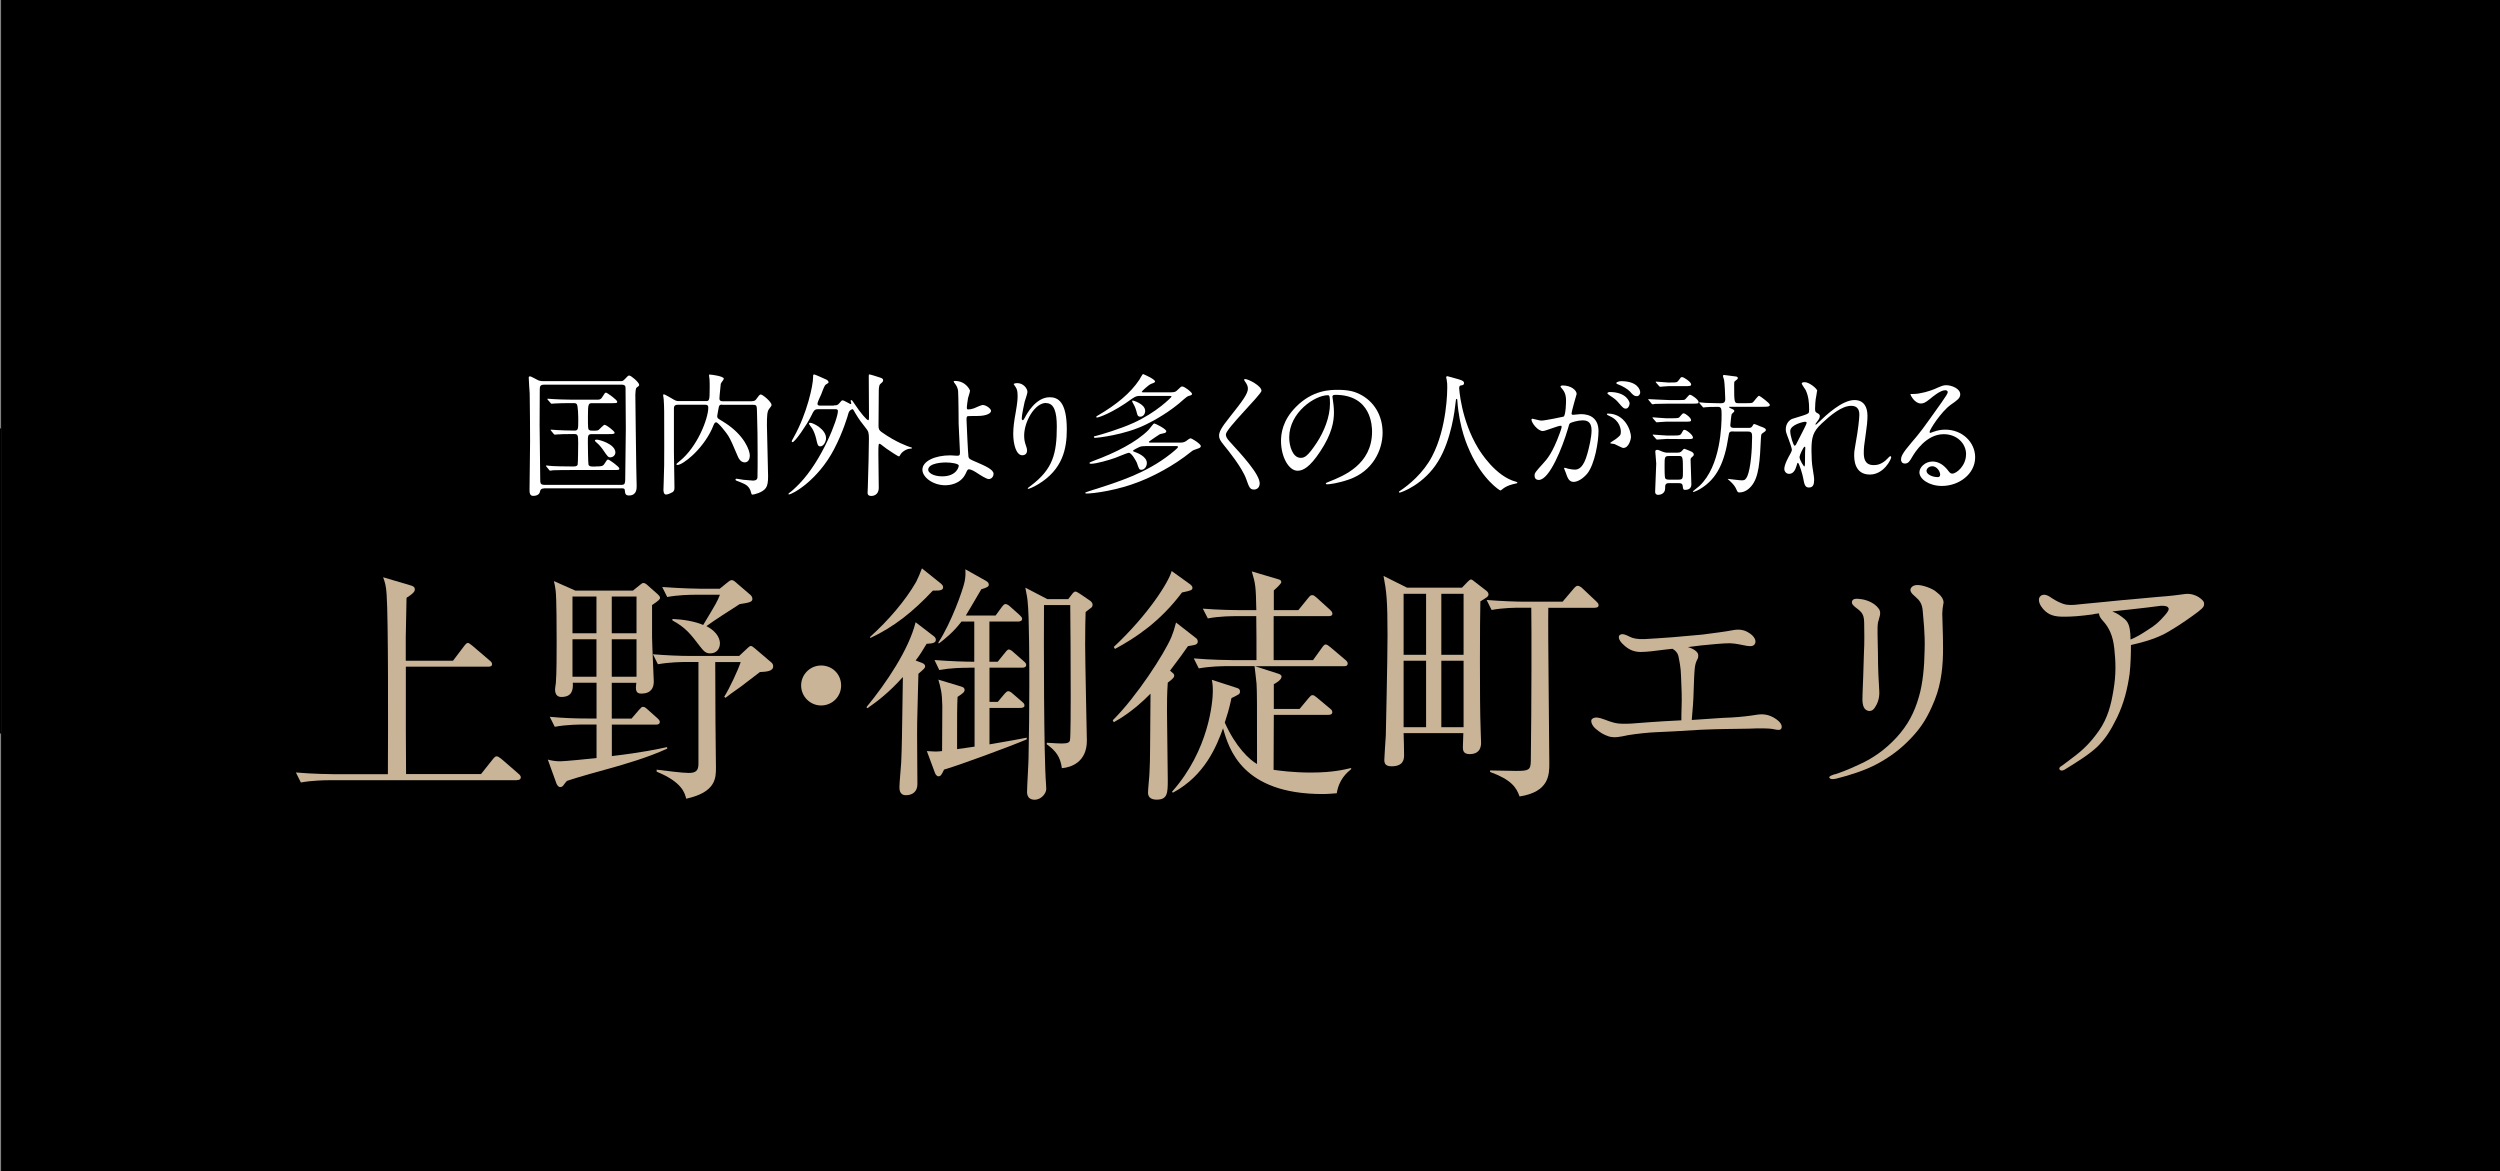 <?xml version="1.0" encoding="UTF-8"?><svg id="_レイヤー_1" xmlns="http://www.w3.org/2000/svg" viewBox="0 0 320.14 150"><rect x="0" y="0" width="320.14" height="150" fill="#808080" stroke="none"/><defs><style>.cls-1{fill:#c9b498;}.cls-1,.cls-2,.cls-3{stroke-width:0px;}.cls-3{fill:#fff;}</style></defs><polyline class="cls-2" points=".14 93.94 .14 150 320.14 150 320.14 0 .14 0 .14 54.86"/><rect class="cls-2" y="54.86" width=".14" height="39.07"/><path class="cls-3" d="M69.64,62.55c-.29,0-.45.13-.49.39-.08.53-.7.56-.88.56-.46,0-.46-.49-.46-.78,0-.88.07-5.2.07-6.17,0-.71-.02-5.22-.05-6.17-.02-.27-.12-1.68-.12-1.99,0-.12,0-.19.14-.19.12,0,.19.03.83.37.24.14.43.24.94.24h9.83c.24,0,.34-.02.54-.24.41-.44.46-.48.59-.48.24,0,1.27.88,1.27,1.19,0,.12-.03.14-.34.37-.12.08-.15.75-.15.92,0,.07.1,8.84.12,9.35,0,.32.05,2.12.05,2.31,0,.36,0,1.22-.99,1.22-.48,0-.49-.29-.53-.68-.02-.24-.19-.24-.49-.24h-9.88v.02ZM79.51,62.09c.56,0,.56-.12.56-1.31,0-.93.07-5.07.07-5.9,0-.7-.03-3.76-.03-4.38,0-.82,0-.92-.03-1.02-.1-.22-.34-.22-.51-.22h-9.89c-.54,0-.56.25-.56.7,0,.71-.02,3.82-.02,4.45,0,1.1.08,5.98.08,6.97,0,.46,0,.71.56.71,0,0,9.77,0,9.77,0ZM76.28,59.73c.56,0,.92,0,1.09-.29.34-.54.37-.59.51-.59s1.43.92,1.43,1.14c0,.2-.08.2-.9.2h-5.44c-.39,0-1.56,0-2.16.03-.05.02-.31.05-.36.05-.07,0-.1-.05-.15-.12l-.32-.39c-.07-.07-.08-.08-.08-.1,0-.03.03-.05.07-.05.12,0,.65.05.75.07.36.02,1.36.05,2.24.05h.53c.1,0,.39,0,.48-.22.05-.12.07-2.57.07-2.79,0-1.04-.05-1.14-.56-1.14-1.22,0-1.82.03-2.07.05-.05,0-.31.03-.36.03s-.08-.03-.15-.1l-.32-.39c-.05-.05-.07-.09-.07-.12,0-.04.02-.03.05-.03.12,0,.65.05.75.05.31.02,1.43.07,2.26.07.48,0,.48-.22.48-1.39,0-.31-.02-1.84-.2-2.01-.12-.12-.27-.12-.36-.12h-.42c-.71,0-1.6.02-2.06.05-.07,0-.31.03-.36.03-.07,0-.1-.03-.15-.1l-.34-.39c-.05-.08-.07-.08-.07-.12,0-.02.02-.03.07-.03.12,0,.63.05.75.05.36.02,1.36.07,2.24.07h3.3c.27,0,.48,0,.65-.29.34-.54.37-.61.51-.61.12,0,1.43.92,1.43,1.16,0,.19-.08.19-.9.19h-2.29c-.49,0-.56.07-.56,1.63s0,1.73.19,1.82c.12.07.17.07.58.07s.53-.03.63-.12c.12-.1.6-.63.73-.63.22,0,1.29.8,1.29,1.02,0,.15-.22.17-.78.17h-2.12c-.53,0-.53.17-.53,1.04,0,.37.03,2.63.08,2.86.07.25.37.25.54.25h.42-.04ZM78.19,58.57c-.32,0-.37-.1-.95-.94-.27-.41-.65-.8-.75-.87-.19-.17-.31-.27-.31-.34,0-.12.19-.12.24-.12.34,0,2.26.54,2.38,1.55.05.44-.32.71-.61.71h0Z"/><path class="cls-3" d="M92.5,51.82c-.22,0-.36,0-.44.25-.02.08-.22,1.12-.22,1.22,0,.07,0,.2.17.34.07.05.75.46.9.56,2.41,1.58,3.11,3.48,3.11,4.15,0,.34-.14.87-.65.87-.58,0-.83-.61-.97-.95-.53-1.24-.77-1.84-1.14-2.45-.17-.29-1.27-1.73-1.55-1.73-.14,0-.2.1-.26.19-.05.08-.24.58-.29.68-1.26,2.7-3.74,4.59-4.4,4.59-.03,0-.14,0-.14-.08s.12-.17.41-.41c2.26-1.8,3.67-5.44,3.67-6.85,0-.37-.24-.37-.43-.37h-3.48c-.49,0-.49.31-.49.51v5.52c0,.65.07,3.88.07,4.59,0,.27-.05.42-.22.56-.12.08-.61.32-.85.32-.34,0-.34-.51-.34-.61,0-.14.03-.78.03-.94.07-1.61.07-2.74.07-4.56,0-5,0-5.01-.07-6.1,0-.07-.07-.41-.07-.49s.03-.14.1-.14c.1,0,.78.41.97.51.54.32.6.36.95.36h3.4c.48,0,.54,0,.54-1.65,0-.51,0-.9-.02-1.12,0-.08-.07-.49-.07-.59,0-.03.07-.03.15-.03.19,0,1.75.2,1.75.53,0,.12-.37.53-.39.65-.03.41-.17,1.56-.17,1.89,0,.31.25.34.39.34h3.71c.41,0,.53-.15.58-.22.32-.44.46-.65.61-.65.24,0,1.38.95,1.38,1.34,0,.12-.03.15-.32.53-.24.31-.27.87-.27,2.11,0,.93.15,5.46.15,6.49,0,.78-.08,1.21-.29,1.51-.39.58-1.53.85-1.72.85-.1,0-.14-.12-.17-.27-.19-.77-.65-1.04-1.27-1.28-.66-.25-.73-.27-.73-.37,0-.05.05-.12.15-.12.05,0,.73.12.87.14.22.03,1.1.1,1.21.1.27,0,.54-.05.59-.39.02-.05.02-2.58.02-2.94,0-2.53-.02-2.82-.08-5.42-.02-.83-.02-.95-.49-.95h-3.96v-.02Z"/><path class="cls-3" d="M106.78,51.91c.29,0,.48,0,.68-.25.29-.36.32-.39.46-.39.17,0,.94.48.99.48s.1-.03.1-.12c0-.05-.08-.25-.08-.31s.02-.08.08-.08c.1,0,.14.05.44.51.75,1.14,1.55,2.06,1.73,2.06.1,0,.1-.25.1-.39,0-.75-.03-4.45-.03-5.3,0-.15.02-.17.1-.17.12,0,1.07.31,1.26.37.29.1.48.15.48.37,0,.17-.08.24-.36.48-.2.17-.2.7-.2,1.21,0,.58-.03,3.49-.03,4.13,0,.44.08.58.37.8,1.89,1.36,3.52,1.89,3.62,1.92.27.08.29.08.29.14,0,.03-.02.08-.15.08-.53,0-1.16.41-1.36.82-.07.12-.08.17-.17.17-.12,0-1.22-.73-1.6-1-.68-.53-.8-.61-.85-.61-.14,0-.17,0-.17,1.26,0,.63.05,3.67.05,4.37,0,1-.8,1.05-.94,1.05-.49,0-.49-.29-.49-.42,0-.08.03-.61.03-.73.07-2.41.14-4.69.14-6.17,0-.78-.07-.97-.41-1.39-.54-.68-.83-1.05-1.29-1.82-.29-.51-.32-.58-.41-.58-.03,0-.41.08-.53.58-.03.14-.65,2.31-1.82,4.54-2.06,3.96-5.32,5.8-5.81,5.8-.02,0-.03-.03-.03-.07,0-.08.19-.2.25-.24.17-.1,1.04-.94,1.17-1.09,2.89-3.01,4.91-8.28,4.91-9.28,0-.24-.19-.24-.34-.24h-2.12c-.53,0-.58.08-1,.94-.53,1.07-2.04,3.28-2.35,3.28-.08,0-.1-.05-.1-.08,0-.1.02-.14.27-.58,1.68-2.99,2.46-6.61,2.46-7.62,0-.29,0-.39.14-.39.12,0,1.33.56,1.6.68.02,0,.24.15.24.31,0,.1-.08.15-.19.2-.29.15-.34.27-.75,1.36-.07.17-.48.99-.48,1.19,0,.25.22.25.34.25h1.75v-.03ZM103.76,54.14c.36,0,2.02.83,2.02,1.97,0,.44-.32,1.05-.73,1.05-.32,0-.37-.22-.54-1-.12-.49-.32-1.02-.53-1.33-.07-.1-.39-.49-.39-.59.02-.08.1-.1.17-.1Z"/><path class="cls-3" d="M124.21,50.07c0,.15-.22.78-.25.92-.08.46-.15,1.05-.15,1.17,0,.22.02.27.2.27.17,0,.44-.05.71-.14.17-.07.95-.43,1.12-.43.44,0,1.07.48,1.07.75,0,.25-.41.66-1.8.66-.03,0-1.14,0-1.17.02-.14.03-.17.14-.17.46s.2,4.57.25,4.76c.07.25.17.31,1.05.68,1.05.46,2.16.93,2.16,1.48,0,.46-.36.68-.61.68-.31,0-1.12-.53-1.56-.82-.26-.17-.71-.43-.97-.43-.17,0-.2.05-.42.53-.66,1.41-2.16,1.51-2.63,1.51-1.56,0-2.92-1.02-2.92-1.99,0-1.11,1.63-1.84,3.57-1.84.15,0,.76.05.88.05.25,0,.36-.03.36-.42,0-.42-.17-3.25-.17-3.67,0-.14-.02-3.6-.07-4.2-.03-.31-.17-.68-.46-1.02-.02-.02-.1-.12-.1-.2,0-.07.12-.07.15-.07,1.41,0,1.94,1.17,1.94,1.27v.02ZM121.09,59.22c-.17,0-2.23.02-2.23.95,0,.32.58.83,1.8.83,1.85,0,2.16-1.26,2.11-1.41-.07-.22-.94-.37-1.68-.37Z"/><path class="cls-3" d="M133.95,51.6c-1.44,0-2.8,2.38-2.8,4.18,0,.54.08.85.22,1.26.12.32.15.46.15.65,0,.56-.46.61-.61.61-.78,0-1.16-1.41-1.16-2.75,0-.87.14-1.77.31-2.7.24-1.39.25-1.77.25-2.18,0-.6-.1-.85-.22-1.05-.03-.07-.29-.41-.29-.44s.2-.12.46-.12c.78,0,1.31.68,1.31,1.14,0,.2-.31,1.07-.36,1.26-.03.14-.37,1.68-.37,2.11,0,.05,0,.24.14.24.08,0,.19-.2.31-.42.19-.37,1.34-2.52,3.13-2.52,1.05,0,2.19.56,2.19,4.13,0,2.4-.48,5.12-3.71,7.04-.68.41-1.16.56-1.22.56-.03,0-.07-.02-.07-.05,0-.05.03-.08.42-.37,2.79-2.11,3.3-4.08,3.3-7.55,0-1.87-.34-3.01-1.38-3.01v-.02Z"/><path class="cls-3" d="M146.66,57.13c-.25,0-.51,0-.77.12-.1.05-.8.37-.8.48,0,.05.03.08.29.17.03.02,1.48.48,1.48,1.39,0,.51-.36.87-.7.87-.27,0-.31-.1-.58-.9-.07-.17-.66-1.28-1.04-1.28-.17,0-1.46.56-1.75.66-.76.27-2.4.75-3.08.75-.08,0-.2-.02-.2-.1,0-.07.07-.1.61-.31,2.69-.99,5.42-2.36,6.97-3.94.12-.14.63-.82.7-.82.14,0,1.56.71,1.56,1,0,.15-.15.22-.24.24-.08.03-.49.1-.58.14-.15.07-.83.56-.99.66-.37.25-.42.29-.42.34,0,.08.12.08.25.08h3.84c.1,0,.42-.02.66-.19.24-.19.49-.36.59-.36.15,0,1.31.71,1.31.99,0,.2-.22.27-.34.31-.59.2-.66.22-.9.42-2.36,1.9-4.88,3.13-6.53,3.79-2.87,1.16-5.97,1.56-6.85,1.56-.15,0-.19-.07-.19-.1,0-.05.65-.25.77-.29,3.62-1.14,7.04-2.23,10.15-4.67.2-.17.97-.76.97-.9,0-.12-.14-.12-.24-.12h-3.98.03ZM150.01,50.23c.32,0,.49-.03.68-.2.51-.49.56-.54.7-.54.31,0,1.26.75,1.26.95,0,.12-.12.19-.36.24-.25.07-.39.19-.68.44-1.72,1.58-3.82,2.74-4.88,3.25-2.77,1.36-6.31,1.7-6.46,1.7-.19,0-.19-.08-.19-.12,0-.07.03-.09.34-.15.49-.12,3.06-.88,4.67-1.62,3.04-1.36,4.93-3.33,4.93-3.38,0-.1-.1-.1-.24-.1h-3.81c-.25,0-.49,0-.95.32-2.67,1.95-4.39,2.45-4.54,2.45-.03,0-.1-.02-.1-.07,0-.08.1-.14.22-.2,2.36-1.38,4.15-2.84,5.3-4.57.08-.12.39-.73.48-.73.03,0,1.53.65,1.53.95,0,.1-.05.14-.53.32-.32.14-1.17.92-1.17,1,0,.07.1.07.22.07h3.58ZM146.65,52.59c0,.46-.29.77-.63.77s-.39-.25-.49-.68c-.14-.51-.29-.78-.36-.9-.17-.31-.19-.34-.19-.39s.02-.08.05-.1c.08-.02,1.61.44,1.61,1.31h.01Z"/><path class="cls-3" d="M159.45,48.54c.41,0,2.09.87,2.09,1.5,0,.46-4.56,4.86-4.56,5.59,0,.29.14.54.51.94,1.51,1.65,3.82,4.15,3.82,5.32,0,.56-.37.8-.73.8-.53,0-.63-.32-.99-1.33-.53-1.5-2.38-3.76-2.82-4.3-.53-.65-.66-.9-.66-1.26,0-.46.22-.97,1.38-2.41,1.68-2.11,2.31-2.99,2.31-3.62,0-.36-.15-.61-.42-.99-.05-.09-.08-.15-.05-.2.02-.03.07-.03.12-.03h0Z"/><path class="cls-3" d="M170.62,50.79s.03.12.03.19c.07.54.17,1.09.17,1.84,0,1.14-.25,2.72-1.75,4.98-1.36,2.07-2.23,2.48-2.91,2.48-1.12,0-2.12-1.75-2.12-3.82,0-.9.19-2.62,1.89-4.33,2.16-2.21,4.44-2.21,5.42-2.21,1.55,0,2.26.31,2.74.54,1.84.9,2.96,2.72,2.96,4.95s-1.27,4.93-4.28,5.98c-1.45.51-2.57.63-2.82.63-.07,0-.17-.02-.17-.12,0-.05.03-.07.46-.24,1.77-.7,5.46-2.16,5.46-6.39,0-.66-.07-4.71-4.71-4.71-.34,0-.36.14-.36.24h-.01ZM165.09,56.01c0,1.11.44,2.62,1.48,2.62.49,0,.9-.2,2.07-1.97.9-1.38,1.67-3.26,1.67-4.95,0-1.02-.07-1.1-.29-1.1-1.61,0-4.93,2.19-4.93,5.41h0Z"/><path class="cls-3" d="M186.85,49.65s.2,4.08,2.46,7.79c.29.46,2.21,3.57,4.83,4.25.05.02.17.05.17.12,0,.08-.05.08-.59.2-.59.14-1,.39-1.17.51-.32.24-.37.29-.42.29-.07,0-2.23-1.34-3.88-4.95-.31-.68-1.39-3.01-1.63-6.58-.02-.19-.02-.2-.08-.2-.1,0-.1.07-.17.68-.05.54-.49,4.5-2.18,7.27-1.82,3.03-4.79,4.05-4.95,4.05-.05,0-.1-.02-.1-.08,0-.05.08-.12.22-.2.99-.66,2.89-2.18,4.03-4.37,1.94-3.69,1.94-8.55,1.94-8.74,0-.49,0-.68-.07-1.04-.02-.05-.07-.29-.07-.34,0-.08.08-.14.14-.14.1,0,.83.24.99.27.82.22,1.16.32,1.16.63,0,.19-.14.24-.29.27-.14.02-.22.03-.27.1-.03.05-.05.1-.05.2h-.02Z"/><path class="cls-3" d="M196.1,53.76c0-.07.07-.14.15-.14.05,0,.93.24,1.12.24.49,0,2.82-.49,2.86-.51.29-.2.31-1.92.31-2.01,0-.44-.03-.95-.42-1.45-.25-.31-.29-.34-.29-.39,0-.12.2-.14.27-.14,1.14,0,1.8.65,1.8,1.09,0,.02-.65,2.19-.65,2.52,0,.1.07.15.19.15.08,0,.87-.09,1-.09,1.27,0,2.26.61,2.26,2.18,0,1.34-.48,4.27-1.46,5.46-.48.56-1.16,1.04-1.73,1.04-.63,0-.8-.6-1-1.17-.03-.12-.22-.51-.22-.56s.03-.08.08-.08c.07,0,.37.1.42.12.36.08.7.12.87.12.49,0,1.12-.24,1.62-2.07.19-.68.53-2.06.53-2.96,0-1.19-.68-1.28-1.17-1.28-.54,0-1.51.25-1.63.41-.07.08-.08.15-.25.73-.68,2.31-2.33,6.49-3.71,6.49-.37,0-.54-.24-.54-.54,0-.36.12-.49,1.14-1.62.46-.51,1.17-1.29,2.09-3.84.07-.17.24-.68.24-.8,0-.05-.02-.14-.12-.14-.37,0-1.96.68-2.29.68-.66,0-1.45-1.07-1.45-1.44h-.02ZM207.9,57.37c-.19,0-.97-.44-1.16-.51-.12-.03-.54-.05-.54-.12,0-.1.56-.39.66-.48.63-.48.7-.53.7-.99,0-.29-.12-1.39-1.38-1.96-.14-.07-.41-.19-.41-.25,0-.1.07-.1.12-.1,2.18,0,2.96,2.14,2.97,3.01,0,.2-.25,1.39-.97,1.39h.01ZM208.68,51.67c0,.29-.2.66-.49.66-.24,0-.37-.1-.9-.73-.34-.41-.51-.53-1.21-1-.08-.05-.25-.19-.25-.25,0-.05.14-.15.29-.15,2.18,0,2.57,1.28,2.57,1.48h0ZM210.04,50.24c0,.2-.14.49-.43.49-.37,0-.56-.22-.9-.61-.27-.29-.95-.7-1.51-.9-.17-.05-.22-.12-.22-.17,0-.14.41-.24.61-.24,2.11,0,2.45,1.11,2.45,1.43h0Z"/><path class="cls-3" d="M214.97,51.23c.46,0,.65,0,.76-.05.14-.05.53-.63.66-.63.27,0,1.12.65,1.12.92,0,.22-.08.22-.9.22h-2.89c-.36,0-1.41.02-1.75.03-.05.02-.31.05-.36.05s-.08-.05-.15-.12l-.32-.39c-.07-.07-.07-.08-.07-.1,0-.03.02-.05.05-.05.12,0,2.19.12,2.62.12h1.23ZM214.02,53.56c.87,0,.97,0,1.17-.29.2-.25.29-.34.41-.34.24,0,.95.59.95.85,0,.22-.1.22-.92.22h-2.31c-.19,0-1.09.08-1.16.08-.05,0-.08-.03-.14-.1l-.34-.39c-.05-.05-.07-.09-.07-.12,0-.04.02-.03.07-.03.07,0,1.38.12,1.65.12h.69ZM214.34,55.77c.68,0,.85,0,1.02-.34.14-.27.2-.39.34-.39.27,0,1.09.66,1.09.97,0,.2-.08.22-.9.22l-2.48-.02c-.19,0-1.04.08-1.22.08-.05,0-.08-.03-.14-.1l-.34-.39c-.07-.07-.07-.08-.07-.12,0-.02.02-.03.05-.03.05,0,1.46.12,1.73.12,0,0,.92,0,.92,0ZM214.82,57.96c.17,0,.37,0,.56-.22s.24-.27.31-.27c.05,0,.46.17.7.27.39.15.51.29.51.46,0,.08-.03.17-.14.25-.25.22-.27.25-.27.44,0,.08.1,3.01.1,3.13,0,.42-.24.71-.8.71-.25,0-.25-.08-.31-.49-.03-.32-.22-.37-.51-.37h-1.26c-.48,0-.48.27-.48.68,0,.66-.61.82-.87.82-.41,0-.41-.31-.41-.42,0-.2.14-3.5.14-3.57,0-.24-.12-1.41-.12-1.55,0-.17.1-.22.24-.22s.19.02.58.19c.42.17.59.17.82.17h1.21,0ZM213.97,48.98c.7,0,.78,0,.97-.25.29-.41.32-.44.46-.44.25,0,1.16.65,1.16.92,0,.22-.1.24-.92.24h-1.97c-.31,0-.99.08-1.07.08-.07,0-.12-.05-.17-.12l-.34-.39c-.05-.07-.07-.08-.07-.12,0-.02.02-.03.07-.03.25,0,1.38.12,1.6.12h.29-.01ZM213.7,58.4c-.54,0-.54.14-.54,1.34,0,.25,0,1.34.07,1.48.08.2.36.2.48.2h1.26c.54,0,.54-.17.54-1.11,0-1.92-.03-1.92-.56-1.92h-1.25ZM221.99,55.24c-.54,0-.56.08-.65.65-.49,3.25-1.44,5.44-3.67,6.75-.34.2-.77.36-.8.36-.07,0-.08-.03-.08-.07,0-.05.71-.58.83-.7,2.75-2.57,2.84-7.84,2.84-9.09,0-.83-.03-1.04-.49-1.04-.83,0-1.36.02-1.58.05-.03,0-.2.03-.24.03-.07,0-.1-.05-.15-.12l-.34-.39c-.05-.07-.07-.08-.07-.1,0-.03.02-.05.07-.05.12,0,.65.05.75.07.05,0,1.38.05,1.89.05.41,0,.63-.07.63-.54,0-.41-.08-2.06-.15-2.45-.02-.08-.15-.42-.15-.51,0-.1.1-.12.17-.12.08,0,1.41.17,1.55.2.07.02.19.05.19.2,0,.1-.1.19-.37.39-.1.08-.1.17-.1.49,0,2.28.02,2.33.54,2.33h.88c.8,0,.88-.02.99-.12.14-.12.63-.83.78-.83.1,0,1.38.95,1.38,1.16,0,.25-.32.25-.9.25h-4.18c-.12,0-.15,0-.15.05s.37.24.48.27c.17.08.2.15.2.24s-.31.32-.34.39c-.05.09-.17,1.36-.17,1.41,0,.34.31.34.49.34h1.87c.15,0,.34,0,.46-.22.14-.24.15-.27.25-.27.08,0,.63.24.75.29.48.17.73.27.73.46,0,.14-.03.15-.51.49-.08.07-.1.22-.12.53-.14,2.99-.24,5.03-1.24,6.19-.17.2-.7.8-1.53.8-.2,0-.24-.08-.39-.42-.12-.27-.32-.61-.82-1.05-.07-.05-.24-.2-.27-.24,0-.02.02-.03.03-.03.05,0,1.48.19,1.77.19.36,0,.51-.1.71-.54.42-.97.61-3.33.61-5.03,0-.42-.03-.68-.53-.68h-1.84v-.02Z"/><path class="cls-3" d="M232.68,50.09c0,.14-.15.88-.17,1.04-.02.1-.08.78-.08,1.22,0,.36.05.44.36.59.15.08.25.17.25.34,0,.05-.02.25-.15.44-.36.49-.41.56-.41.61,0,.03.02.05.05.05s.08-.03.42-.36c.88-.85,2.94-2.79,4.52-2.79,1.16,0,1.67.82,1.67,2.02,0,.63-.08,1.41-.2,2.18-.25,1.72-.27,1.97-.27,2.55,0,.66.1,1.58,1.26,1.58.27,0,1,0,1.79-.85.12-.14.27-.29.36-.29.07,0,.1.08.1.14,0,.24-.93,2.21-2.74,2.21-2,0-2-2.02-2-2.48,0-.41.02-.59.2-1.6.29-1.55.46-3.13.46-3.55,0-.31,0-1.17-1.05-1.17-1.21,0-2.65,1.21-3.77,2.26-1.14,1.07-1.31,1.77-1.31,3.48,0,.76.05,1.72.14,2.19.17,1.1.2,1.24.2,1.58,0,.56-.14.95-.66.95s-.59-.39-.76-1.29c-.03-.22-.49-1.87-.66-1.87-.07,0-.08.05-.2.46-.15.51-.42.95-.93.95-.39,0-.61-.34-.61-.63,0-.59.58-1.6.75-1.9.07-.14.22-.39.22-.56,0-.19-.31-1.04-.39-1.27-.37-.95-.39-1.07-.39-1.36,0-.76.51-1.22.85-1.33,1.17-.36,1.82-.54,2.02-.7.1-.07.12-.19.12-.49,0-.92-.08-1.7-.44-2.48-.07-.14-.51-.73-.51-.85,0-.15.27-.17.39-.17.56,0,1.61.83,1.61,1.14h-.04ZM231.15,54c-.14,0-1.9.36-1.9,1.21,0,.59.41,1.87.56,1.87.07,0,.15-.1.19-.17.03-.08.95-1.87,1.04-2.04.15-.31.34-.68.31-.76s-.12-.1-.19-.1h0ZM231.15,57.94c0-.08.03-.56.03-.59,0-.05,0-.15-.08-.15-.17,0-.66,1.12-.66,1.31,0,.42.56,1.22.59,1.22.12,0,.12-.12.12-1.79h0Z"/><path class="cls-3" d="M251.77,58.18c0-1.39-1.17-2.58-2.87-2.58-2.24,0-3.69,2.33-4,2.86-.34.58-.51.9-.97.9-.41,0-.49-.34-.49-.48,0-.42.14-.8,1.34-2.21,1.11-1.29,1.28-1.51,3.84-5.12.56-.8.8-1.16.8-1.34,0-.12-.12-.24-.32-.24-.63,0-1.63.85-1.92,1.09-.68.56-.92.61-1.21.61-.8,0-1.33-1.09-1.33-1.17,0-.05.05-.05.41-.05.9,0,2.16-.41,2.63-.61,1.05-.46,1.17-.51,1.55-.51.68,0,1.79.43,1.79,1.17,0,.49-.39.76-1.21,1.33-1.22.87-2.72,3.2-2.72,3.49,0,.05.05.12.1.12.1-.03.32-.12.42-.15.54-.2,1.02-.27,1.5-.27,2.18,0,3.82,1.62,3.82,3.54,0,2.16-2.09,3.67-4.25,3.67-1.68,0-2.89-.9-2.89-1.75,0-.61.71-1.38,1.68-1.38.8,0,1.46.48,1.94,1.09.24.31.34.46.58.46.58,0,1.77-1.04,1.77-2.45v-.02ZM247.41,59.71c-.41,0-.71.32-.71.59,0,.44.73.8,1.46.8.17,0,.29-.12.29-.31,0-.41-.41-1.09-1.04-1.09h0Z"/><path class="cls-1" d="M227.99,93.41c-.24.14-.59,0-1.07-.07-.45-.07-1.62-.1-2.96-.03-1.31.03-3.93.03-6.17.14-2.2.14-4.68.28-5.65.31-1,.03-2.62.21-3.65.38-1,.21-1.72.38-2.45.17-.72-.24-1.1-.48-1.72-1-.48-.41-.69-1.03-.45-1.24.38-.34,1.03-.14,1.38,0,.38.1.69.28,1.45.48,1.1.31,3.24,0,4.55-.07.96-.07,2.55-.17,4.06-.24,0-.41,0-1.07.03-1.79.04-.86,0-2.55-.07-3.79-.03-1.24-.21-1.96-.34-2.65-.1-.41-.38-.72-.76-.93-.31.03-.58.07-.9.1-1.38.17-2.34.31-3.24.31-.93-.03-1.55-.38-2.1-.9-.55-.48-.79-1-.52-1.27.34-.24.79-.04,1.27.21.41.21.96.34,1.86.31.86-.04,2.27-.14,3.65-.24,1.38-.14,2.58-.21,3.82-.34,1.27-.17,3-.38,3.82-.55.86-.17,1.51-.07,2.1.31.58.34.93.83.86,1.24-.1.45-.45.55-1.07.45s-1.34-.31-2.2-.34c-.79,0-2.34.14-3.68.28-.48.07-1.07.14-1.69.21.48.14.86.34,1.1.59.31.28.24.72.14.93-.14.21-.28.59-.34,1-.07.41-.14,1.89-.17,3.13-.03,1.21-.1,2.13-.24,3.68h.1c1.76-.1,3.72-.28,4.96-.31,1.27-.07,2.38-.21,3.17-.34.83-.14,1.65-.1,2.58.55.9.62.79,1.21.52,1.34l.02-.02Z"/><path class="cls-1" d="M234.97,99.16c.62-.21,1.38-.45,3.13-1.27,1.76-.79,3.31-1.89,4.75-3.44,1.45-1.58,2.31-3.2,2.89-5.27.48-1.62.69-3.79.72-5.96.07-2.17-.17-3.93-.24-4.96-.07-1-.45-1.41-.93-1.83-.48-.41-.86-.79-.52-1.21.28-.34.86-.45,2.03-.04.45.17.9.34,1.41.83.52.41.76.96.65,1.31-.07.31-.14.9-.14,1.27,0,.79.1,2.31.1,4.41s-.17,4.41-1.07,6.65c-.86,2.13-1.65,3.44-3.07,4.92-1.34,1.41-2.69,2.38-4.27,3.24-1.52.83-3.58,1.48-5.23,1.89-.52.14-.86.07-.93-.14-.03-.17.31-.28.69-.41h.03ZM240.48,79.77c-.1.58-.03,1.93,0,3.82,0,1.93.1,3.89.17,4.86.07.96-.24,1.69-.59,2.2-.38.55-.9.45-1.21.17-.28-.31-.41-.76-.34-1.96.07-1.24.1-3.07.17-4.99.1-1.96.04-2.89.04-3.99s-.24-1.41-.79-1.86c-.45-.34-.9-.65-.76-1.03.1-.34.52-.38,1.34-.24.83.17,1.58.55,2.03,1.14.48.55.07,1.24-.07,1.89h.01Z"/><path class="cls-1" d="M261.55,77.87c-.45-.52-.59-1.17-.31-1.48.48-.52,1.17-.04,1.52.21.48.31,1.21.72,1.86.83.65.1,1.31,0,2.24-.1,2-.17,3.34-.34,4.92-.48.93-.07,3.03-.28,4.51-.41,1.48-.1,2.93-.28,3.58-.38.69-.07,1.34.17,1.69.41s.69.52.69.83c0,.28-.03.48-.76,1.03-.72.55-2.24,1.65-3.79,2.55-1.38.83-3.13,1.34-4.82,1.72,0,1.1-.03,2.41-.17,3.69-.28,1.96-.72,3.72-1.58,5.54-.9,1.83-1.52,2.75-2.51,3.75-1,.96-2.45,1.89-4.27,3-.58.31-.83-.21-.48-.41.34-.21.86-.65,1.58-1.17,1.21-.9,2.24-1.86,3.34-3.44s1.55-3.27,1.86-5.23c.34-2,.28-3.62.1-5.27-.17-1.62-.65-2.69-1.48-3.58-.31-.34-.48-.65-.48-.93-.31.03-.65.07-.89.14-1.31.17-2.55.31-3.89.28-1.38-.03-1.93-.48-2.45-1.07v-.03ZM270.53,78.32c.65.24,1.03.55,1.55.96.58.48.65,1.21.72,1.86,0,.21.03.48.03.76.69-.28,1.38-.69,2.17-1.21,1.03-.62,1.58-1.17,2.1-1.76.45-.48.72-.9.58-1.07-.1-.21-.38-.31-1-.28-.59.07-2.58.34-4.03.48-.65.07-1.41.14-2.13.24v.02Z"/><path class="cls-1" d="M66.21,99.91h-23.9c-.8,0-2.34.03-3.78.29l-.64-1.28c2.18.19,4.45.22,4.93.22h6.85c.03-5.98.06-19.9-.16-23.01-.06-1.15-.26-1.7-.45-2.21l3.58,1.06c.19.06.48.16.48.48,0,.19,0,.42-1.06,1.09,0,.8-.1,4.26-.1,4.99v3.07h6.05l1.41-1.86c.16-.22.35-.42.48-.42.16,0,.32.16.58.35l2.21,1.89c.16.13.32.26.32.48,0,.29-.26.32-.48.32h-10.56v8.09c0,.38.03,4.13.03,5.66h9.6l1.5-1.89c.22-.26.32-.38.51-.38.13,0,.35.13.58.32l2.18,1.89c.19.16.32.29.32.48,0,.29-.26.35-.48.35Z"/><path class="cls-1" d="M81.06,75.62l.96-.77c.16-.13.22-.19.38-.19.19,0,.29.1.42.19l1.44,1.28c.13.13.26.26.26.42,0,.19-.19.38-1.02.93v4.1c0,.9.22,5.34.22,5.7,0,.8-.35,1.54-1.6,1.54-.74,0-.74-.51-.64-1.38h-3.14v4.58h2.53l.96-1.12c.32-.35.35-.38.51-.38.19,0,.29.06.61.35l1.22,1.09c.22.19.32.35.32.48,0,.32-.29.35-.48.35h-5.66v4.03c4.06-.48,5.89-.9,7.07-1.15l.03.19c-2.53,1.18-5.79,2.08-6.88,2.4-1.73.48-4.54,1.25-5.95,1.73-.1.06-.45.54-.48.58-.06.1-.19.22-.42.22s-.38-.29-.45-.42l-1.12-3.1c.48.13.99.22,1.6.22.54,0,3.78-.32,4.64-.42v-4.29h-1.57c-.54,0-2.24,0-3.78.29l-.64-1.28c1.63.16,3.3.22,4.93.22h1.06v-4.58h-3.04c.06.93-.1,1.82-1.47,1.82-.42,0-.8-.22-.8-.96,0-.26.1-.67.1-.83.1-1.15.1-3.9.1-5.18,0-1.34,0-5.7-.13-6.69-.06-.45-.13-.8-.22-1.18l2.75,1.22h7.39ZM73.31,76.39v4.7h3.07v-4.7h-3.07ZM73.31,81.86v4.8h3.07v-4.8h-3.07ZM78.34,76.39v4.7h3.17v-4.7h-3.17ZM78.34,81.86v4.8h3.17v-4.8h-3.17ZM89.44,84.77h-1.41c-.77,0-2.34.03-3.78.29l-.64-1.28c1.57.13,3.36.22,4.93.22h6.11l1.06-.99c.19-.16.29-.29.45-.29.1,0,.29.13.48.29l2.18,1.86c.13.13.19.29.19.45,0,.64-.86.7-1.7.74-.38.29-2.24,1.73-2.43,1.86-.96.67-1.66,1.18-1.98,1.44l-.16-.13c.7-1.12,1.79-3.46,2.11-4.45h-3.26c0,2.59.03,6.53.03,7.74,0,.83.06,4.86.06,5.79,0,1.31,0,3.14-3.81,3.97-.16-.64-.45-2.11-3.78-3.46v-.26c1.12.13,3.23.42,4.1.42s1.25-.26,1.25-1.15v-13.05ZM92.19,75.37l1.06-.86c.13-.1.29-.22.45-.22s.32.1.38.16l2.05,1.76c.13.13.22.32.22.48,0,.38-.35.48-1.63.67-1.02.64-3.49,2.24-4.26,2.82,1.6.83,1.73,1.86,1.73,2.21,0,.64-.38,1.28-1.25,1.28-.54,0-.8-.26-1.25-.83-1.25-1.63-1.86-2.46-3.58-3.39v-.19c1.34.06,2.82.29,3.94.77,1.73-2.88,1.79-2.98,2.14-3.87h-3.01c-.83,0-2.37.03-3.74.29l-.64-1.28c2.66.19,4.58.22,4.9.22h2.5Z"/><path class="cls-1" d="M105.15,90.34c-1.41,0-2.56-1.15-2.56-2.56s1.15-2.56,2.56-2.56,2.56,1.09,2.56,2.56-1.18,2.56-2.56,2.56Z"/><path class="cls-1" d="M119.62,81.51c.16.13.22.26.22.42,0,.38-.38.48-1.18.51-.48.8-.86,1.44-1.41,2.14l.77.29c.29.1.45.26.45.45,0,.22-.13.32-.86.96,0,.42-.13,4.19-.16,6.27-.03,1.12.03,6.62.03,7.87,0,.93-.61,1.41-1.47,1.41s-.83-.8-.83-1.09c0-.45.19-2.56.22-3.04.1-2.24.1-3.1.22-11.01-1.76,1.98-3.3,3.14-4.54,4l-.13-.13c2.53-3.07,5.44-7.39,6.3-10.88l2.37,1.82ZM120.48,74.73c.16.13.29.29.29.45,0,.35-.22.48-1.31.45-2.56,2.72-4.96,4.64-8.03,6.08v-.16c2.34-2.11,4.51-4.64,5.89-7.04.22-.42.51-1.12.74-1.73l2.43,1.95ZM124.06,85.51c-.93,0-2.34.03-3.78.29l-.61-1.28c2.05.16,3.97.22,5.09.22v-5.15h-1.63c-1.06,1.38-2.11,2.21-2.91,2.82l-.06-.13c1.66-2.53,3.14-6.72,3.36-7.78.13-.61.13-1.15.1-1.6l2.62,1.47c.29.16.38.32.38.51,0,.22-.19.35-.96.58-.48.8-1.54,2.66-1.98,3.36h3.81l.8-1.09c.13-.19.32-.38.45-.38.16,0,.38.1.61.32l1.22,1.09c.19.19.32.32.32.48,0,.29-.29.35-.51.35h-3.68v5.15h1.06l.93-1.15c.26-.32.35-.42.51-.42s.38.16.58.35l1.31,1.15c.22.19.32.29.32.48,0,.29-.29.35-.48.35h-4.22v4.38h1.06l.83-.99c.19-.22.35-.38.51-.38s.38.13.58.32l1.18,1.02c.19.16.32.26.32.51,0,.22-.26.29-.51.29h-3.97v4.67c3.01-.51,3.78-.67,4.77-.86v.22c-2.34.99-8.7,3.33-10.59,3.87-.29.61-.42.86-.7.86s-.42-.32-.48-.48l-1.02-2.75c.54.03.96.06,1.09.06.26,0,.61-.03.86-.06,0-.93.03-4.93.03-5.76-.03-1.7-.19-2.27-.51-3.39l2.75.83c.32.1.61.16.61.48,0,.26-.16.42-.9.9-.06,1.41-.06,1.95-.06,6.69.35-.03,1.92-.29,2.24-.32v-10.11h-.7ZM136.8,76.71l.45-.58c.13-.19.32-.38.45-.38.16,0,.38.16.64.32l1.22.83c.16.1.35.32.35.51,0,.26-.06.35-.35.54-.19.13-.35.29-.54.42-.03.9-.06,2.24-.06,4.19s.22,12.19.22,12.29c0,2.72-1.98,3.42-3.2,3.52-.19-1.38-.7-2.18-1.95-3.07l.03-.19c.96.06,1.5.1,1.89.1.83,0,.99-.16,1.06-.38.1-.32.1-4.86.1-5.54,0-2.85-.03-11.23-.06-11.81h-3.36c-.03,4.42-.03,19.33.26,22.94,0,.13.03.48.03.61,0,.54-.61,1.38-1.5,1.38-.64,0-.96-.38-.96-.99,0-.7.19-3.71.19-4.35.06-3.07.1-6.11.1-9.18,0-2.21,0-9.09-.22-10.91-.03-.42-.13-.86-.29-1.73l2.82,1.47h2.72Z"/><path class="cls-1" d="M142.5,92.23c3.07-3.04,6.59-8.51,7.49-10.62.26-.64.38-1.02.61-1.89l2.59,2.02c.13.1.19.26.19.42,0,.45-.51.45-1.25.58-.51.74-1.15,1.63-2.3,3.14.38.32.54.42.54.64,0,.19-.13.38-.83.9-.1,1.38-.1,2.62-.1,3.62,0,1.38.1,7.55.1,8.8,0,1.66,0,2.56-1.41,2.56-.58,0-1.12-.19-1.12-.9,0-.42.19-2.24.19-2.59.1-1.95.06-2.78.13-10.08-2.3,2.33-4.06,3.29-4.7,3.65l-.13-.22ZM142.62,82.85c4.48-4.19,7.07-8.38,7.42-9.73l2.4,1.73c.06.06.26.22.26.38,0,.35-.13.38-1.34.64-2.78,3.71-5.86,5.76-8.58,7.23l-.16-.26ZM168.13,84.55l1.15-1.6c.26-.38.38-.42.48-.42.19,0,.32.13.61.35l1.89,1.6c.19.16.32.29.32.48,0,.32-.26.35-.48.35h-11.39l2.98.96c.19.06.42.16.42.38,0,.42-.77.86-.99.96v3.17h3.3l1.15-1.38c.26-.29.32-.38.51-.38.16,0,.26.06.61.35l1.6,1.34c.16.13.32.26.32.48,0,.29-.26.35-.48.35h-7.01c0,.45-.03,6.88-.03,7.04.74.1,2.46.35,4.77.35,2.94,0,4.42-.42,5.15-.58l.03.13c-.51.42-1.57,1.28-1.86,3.1-.51.03-1.06.1-1.82.1-10.3,0-12-5.79-12.74-8.42-.8,2.21-2.3,6.05-6.43,8.25l-.1-.13c4.74-5.34,5.22-11.55,5.22-12.89,0-.74-.06-1.12-.13-1.44l3.26,1.06c.19.06.35.16.35.45,0,.16-.06.26-.16.35-.13.1-.8.42-.93.48-.32,1.5-.58,2.27-.86,3.14,1.41,3.14,3.14,4.74,4.13,5.31,0-8.42,0-8.96-.06-10.27-.03-.38-.22-1.95-.26-2.27h-3.36c-.8,0-2.33.03-3.78.29l-.64-1.28c2.21.19,4.48.22,4.93.22h3.1c0-1.89,0-3.9-.03-5.63h-2.46c-.58,0-2.21,0-3.74.29l-.64-1.25c1.98.16,3.97.19,4.93.19h1.92c-.06-3.07-.1-3.33-.58-4.96l3.33.99c.26.06.45.16.45.38s-.8.93-.96,1.06v2.53h3.14l1.25-1.54c.19-.22.29-.38.51-.38s.32.1.58.32l1.7,1.54c.16.16.32.29.32.51,0,.29-.29.32-.48.32h-7.04v5.63h5.06Z"/><path class="cls-1" d="M189.57,77.03c-.06,1.95-.1,12.99.03,16.22,0,.26.06,1.7.06,1.82,0,.35,0,1.5-1.47,1.5-.86,0-.86-.58-.86-.9,0-.29.06-1.54.06-1.79h-7.65c.03.64.06,2.4.06,2.78,0,.45,0,1.47-1.6,1.47-.83,0-.93-.42-.93-.83,0-.35.16-2.62.19-3.1,0-.22.22-9.57.22-12.83,0-4.51-.13-5.63-.51-7.62l3.01,1.5h7.04l.67-.7c.16-.16.35-.35.48-.35s.38.22.51.32l1.41,1.09c.19.13.32.32.32.48,0,.29-.13.35-1.06.93ZM182.62,76.04h-2.88v7.81h2.88v-7.81ZM182.62,84.61h-2.88v8.51h2.88v-8.51ZM187.42,76.04h-2.85v7.81h2.85v-7.81ZM187.42,84.61h-2.85v8.51h2.85v-8.51ZM204.22,77.83h-5.95c-.06,3.17.13,17.05.13,19.9,0,1.44,0,3.68-3.81,4.26-.42-1.18-1.06-2.14-3.78-3.14v-.19c.54,0,2.82.06,3.3.06,1.63,0,1.89-.1,1.92-1.22.1-7.36.1-17.54.06-19.68h-1.34c-.58,0-2.21,0-3.74.29l-.64-1.28c1.98.16,3.94.22,4.9.22h4.83l1.41-1.66c.13-.16.35-.38.51-.38s.42.13.61.32l1.76,1.66c.19.19.32.29.32.51,0,.29-.29.32-.48.32Z"/></svg>
